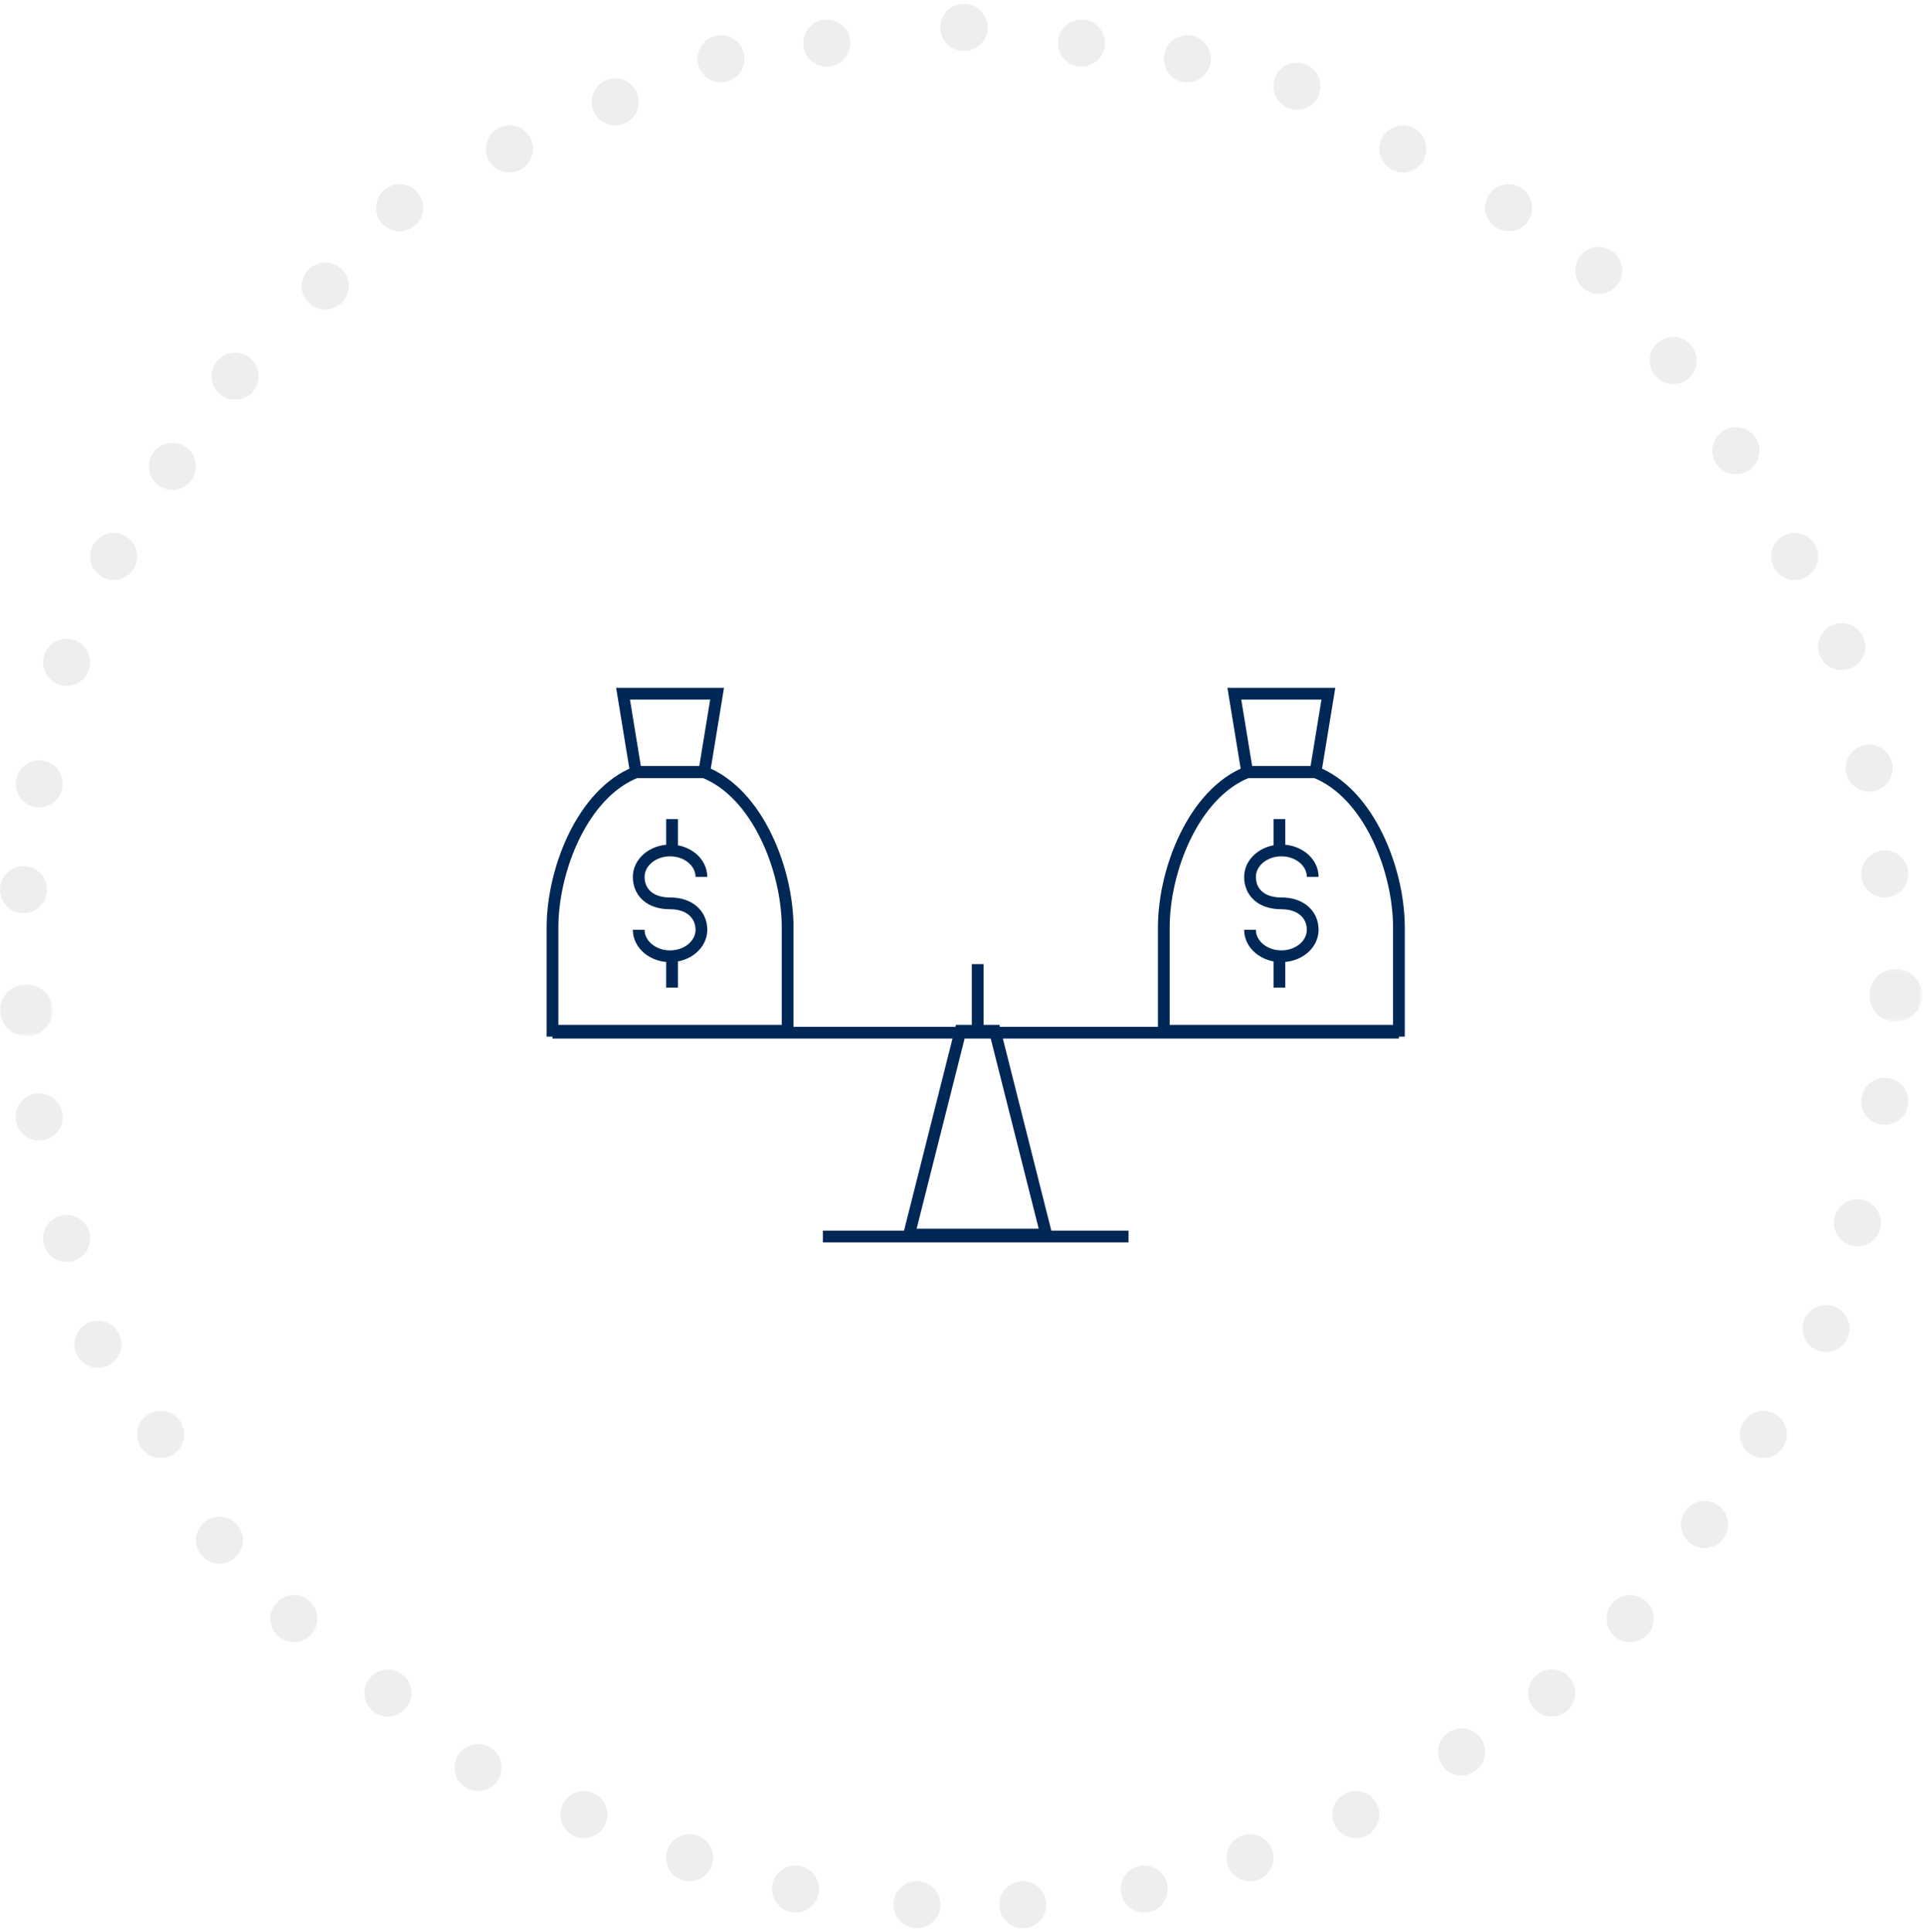 <svg height="493" viewBox="0 0 491 493" width="491" xmlns="http://www.w3.org/2000/svg" xmlns:xlink="http://www.w3.org/1999/xlink"><mask id="a" fill="#fff"><path d="m.05.213h13.434v13.437h-13.434z" fill="#fff" fill-rule="evenodd"/></mask><mask id="b" fill="#fff"><path d="m0 .174h13.439v13.197h-13.439z" fill="#fff" fill-rule="evenodd"/></mask><g fill="none" fill-rule="evenodd"><g fill="#a2a9ad" opacity=".196" transform="translate(0 .5)"><path d="m252 6.495c0 3.315-2.691 6.005-6.005 6.005s-5.995-2.691-5.995-6.005c0-3.315 2.68-5.995 5.995-5.995s6.005 2.68 6.005 5.995"/><path d="m241.756 2.256c2.342-2.342 6.146-2.342 8.487 0 2.342 2.342 2.342 6.146 0 8.487-2.342 2.342-6.146 2.342-8.487 0-2.342-2.342-2.342-6.146 0-8.487"/><path d="m272.308 5.773c2.607-2.045 6.38-1.575 8.415 1.043 2.045 2.607 1.585 6.381-1.033 8.416-2.618 2.035-6.38 1.575-8.425-1.043-2.035-2.607-1.564-6.381 1.043-8.416"/><path d="m299.913 9.355c2.842-1.708 6.523-.777 8.231 2.065 1.708 2.832.777 6.524-2.055 8.221-2.842 1.708-6.534.787-8.231-2.055-1.708-2.843-.787-6.524 2.055-8.231"/><path d="m328.568 16.015c3.028-1.339 6.577.02 7.917 3.057 1.34 3.026-.031 6.564-3.048 7.914-3.038 1.339-6.577-.031-7.917-3.057-1.35-3.026.02-6.574 3.048-7.914"/><path d="m356.259 31.76c3.171-.961 6.526.828 7.477 3.997.972 3.169-.829 6.522-3.989 7.483-3.171.961-6.526-.828-7.487-3.997s.829-6.522 3.999-7.483"/><path d="m383.973 46.591c3.26-.573 6.367 1.616 6.939 4.888.562 3.262-1.625 6.37-4.885 6.933-3.26.562-6.367-1.616-6.939-4.888-.562-3.262 1.625-6.37 4.885-6.933"/><path d="m407.704 62.507c3.303-.164 6.126 2.383 6.29 5.696.153 3.313-2.393 6.125-5.696 6.289-3.314.164-6.136-2.393-6.29-5.696-.164-3.303 2.383-6.125 5.696-6.289"/><path d="m427.44 85.515c3.304.245 5.779 3.12 5.544 6.424-.245 3.304-3.12 5.79-6.424 5.544s-5.79-3.12-5.544-6.424c.245-3.304 3.12-5.779 6.424-5.544"/><path d="m444.171 108.615c3.251.644 5.358 3.804 4.714 7.055-.644 3.241-3.804 5.358-7.055 4.714-3.241-.644-5.358-3.804-4.714-7.055.654-3.241 3.804-5.358 7.055-4.714"/><path d="m459.876 135.806c3.148 1.043 4.855 4.428 3.823 7.578-1.043 3.14-4.436 4.847-7.585 3.815-3.138-1.043-4.845-4.428-3.813-7.578 1.043-3.15 4.426-4.858 7.575-3.815"/><path d="m472.565 159.074c2.998 1.422 4.276 4.991 2.854 7.988-1.412 2.997-4.982 4.275-7.98 2.864-2.998-1.422-4.276-4.991-2.865-7.988 1.412-2.997 4.993-4.275 7.99-2.864"/><path d="m480.207 190.43c2.803 1.769 3.632 5.482 1.862 8.284-1.77 2.792-5.484 3.631-8.277 1.851-2.803-1.769-3.632-5.471-1.862-8.274s5.474-3.631 8.277-1.861"/><path d="m484.806 217.863c2.557 2.107 2.935 5.881.839 8.449-2.107 2.557-5.891 2.925-8.447.828-2.567-2.097-2.935-5.881-.839-8.438 2.107-2.567 5.891-2.946 8.447-.839"/><path d="m11.637 2.293c2.554 2.692 2.451 6.941-.229 9.507-2.692 2.554-6.941 2.451-9.507-.229-2.554-2.692-2.451-6.941.229-9.507 2.692-2.554 6.941-2.451 9.507.229" mask="url(#a)" transform="translate(477 246.5)"/><path d="m485.818 276.923c1.974 2.659 1.422 6.413-1.248 8.397-2.659 1.974-6.413 1.412-8.387-1.248-1.974-2.659-1.422-6.413 1.238-8.397 2.659-1.964 6.423-1.412 8.397 1.248"/><path d="m479.217 308.544c1.636 2.885.624 6.547-2.26 8.173-2.883 1.637-6.544.624-8.18-2.25-1.626-2.885-.624-6.557 2.26-8.183 2.883-1.637 6.544-.624 8.18 2.261"/><path d="m471.541 336.2c1.268 3.057-.184 6.574-3.242 7.842-3.058 1.268-6.566-.184-7.835-3.241-1.278-3.067.174-6.574 3.232-7.842 3.068-1.268 6.577.184 7.845 3.241"/><path d="m455.779 363.9c.89 3.191-.982 6.494-4.173 7.383-3.201.879-6.505-.992-7.384-4.182-.89-3.191.982-6.494 4.173-7.383 3.191-.879 6.505.992 7.384 4.182"/><path d="m440.933 387.617c.491 3.282-1.77 6.328-5.053 6.819-3.273.48-6.322-1.779-6.813-5.05s1.77-6.328 5.043-6.819c3.284-.491 6.342 1.779 6.823 5.05"/><path d="m421.998 412.352c.082 3.314-2.536 6.065-5.85 6.146-3.314.082-6.065-2.536-6.146-5.85-.082-3.303 2.536-6.054 5.85-6.146 3.314-.082 6.065 2.536 6.146 5.85"/><path d="m401.97 432.088c-.327 3.295-3.254 5.709-6.559 5.382-3.295-.317-5.709-3.254-5.382-6.559.317-3.295 3.254-5.709 6.559-5.382 3.295.317 5.709 3.254 5.382 6.559"/><path d="m378.853 447.813c-.726 3.232-3.936 5.267-7.167 4.541-3.231-.716-5.265-3.927-4.539-7.158.726-3.242 3.926-5.267 7.167-4.551 3.231.726 5.265 3.937 4.539 7.169"/><path d="m351.649 464.519c-1.114 3.118-4.55 4.744-7.668 3.63-3.118-1.114-4.744-4.55-3.63-7.668 1.114-3.118 4.55-4.744 7.668-3.63 3.118 1.114 4.744 4.55 3.63 7.668"/><path d="m324.357 476.193c-1.493 2.965-5.091 4.151-8.056 2.669-2.955-1.493-4.151-5.092-2.658-8.057 1.482-2.955 5.091-4.151 8.046-2.669 2.965 1.493 4.161 5.092 2.668 8.057"/><path d="m296.99 484.827c-1.841 2.762-5.563 3.499-8.314 1.667-2.761-1.852-3.508-5.565-1.667-8.327 1.841-2.752 5.563-3.499 8.314-1.657 2.761 1.831 3.508 5.555 1.667 8.317"/><path d="m265.547 489.414c-2.159 2.516-5.954 2.792-8.46.634-2.517-2.168-2.793-5.951-.634-8.467 2.169-2.505 5.954-2.792 8.46-.624 2.517 2.158 2.793 5.951.634 8.457"/><path d="m238.032 489.946c-2.455 2.22-6.25 2.046-8.48-.419-2.22-2.445-2.036-6.241.409-8.471 2.455-2.22 6.25-2.046 8.48.409 2.23 2.455 2.046 6.251-.409 8.481"/><path d="m206.457 486.401c-2.711 1.911-6.455 1.267-8.357-1.451-1.913-2.698-1.268-6.439 1.442-8.35 2.7-1.911 6.455-1.267 8.357 1.441 1.913 2.709 1.268 6.449-1.442 8.361"/><path d="m178.832 478.789c-2.925 1.565-6.556.46-8.121-2.455-1.565-2.925-.46-6.556 2.455-8.121 2.915-1.565 6.556-.47 8.121 2.455 1.565 2.925.47 6.556-2.455 8.121"/><path d="m151.166 468.095c-3.09 1.197-6.568-.348-7.765-3.426-1.187-3.099.348-6.576 3.437-7.762 3.09-1.197 6.568.337 7.755 3.426 1.197 3.088-.338 6.566-3.427 7.762"/><path d="m123.462 456.317c-3.21.808-6.472-1.135-7.28-4.357-.808-3.211 1.145-6.474 4.356-7.282 3.21-.798 6.472 1.145 7.28 4.357.808 3.221-1.145 6.474-4.356 7.282"/><path d="m99.74 437.453c-3.292.409-6.287-1.923-6.696-5.217-.399-3.294 1.932-6.291 5.213-6.69 3.292-.409 6.287 1.923 6.696 5.217.409 3.284-1.932 6.281-5.213 6.69"/><path d="m75.005 418.5c-3.315 0-5.995-2.68-6.005-5.995 0-3.315 2.68-6.005 5.995-6.005s6.005 2.68 6.005 5.995-2.68 6.005-5.995 6.005"/><path d="m55.269 398.454c-3.282-.409-5.623-3.394-5.225-6.675.399-3.292 3.395-5.633 6.687-5.234 3.282.409 5.623 3.394 5.225 6.686-.409 3.292-3.395 5.633-6.687 5.224"/><path d="m39.548 371.318c-3.211-.798-5.174-4.05-4.366-7.272.798-3.212 4.06-5.165 7.27-4.368s5.174 4.061 4.366 7.272c-.798 3.212-4.06 5.176-7.27 4.368"/><path d="m22.845 348.1c-3.088-1.186-4.632-4.664-3.446-7.753 1.186-3.099 4.662-4.633 7.75-3.447 3.098 1.186 4.642 4.664 3.446 7.753-1.186 3.089-4.662 4.633-7.75 3.447"/><path d="m14.179 320.791c-2.925-1.555-4.029-5.186-2.475-8.111 1.565-2.925 5.195-4.03 8.12-2.475 2.925 1.565 4.029 5.196 2.465 8.122-1.554 2.915-5.185 4.03-8.11 2.465"/><path d="m6.552 289.404c-2.711-1.902-3.366-5.644-1.463-8.354 1.903-2.71 5.647-3.364 8.359-1.462 2.711 1.912 3.366 5.644 1.463 8.354-1.903 2.72-5.647 3.374-8.359 1.462"/><path d="m2.212 11.667c-2.749-2.441-2.967-6.615-.481-9.326 2.497-2.7 6.747-2.902 9.496-.461 2.749 2.441 2.967 6.615.481 9.315-2.497 2.711-6.747 2.914-9.496.472" mask="url(#b)" transform="translate(0 250.5)"/><path d="m1.461 230.422c-2.167-2.506-1.891-6.291.613-8.46 2.505-2.169 6.297-1.893 8.464.614 2.167 2.506 1.891 6.302-.613 8.47-2.505 2.159-6.297 1.882-8.464-.624"/><path d="m5.014 202.837c-1.841-2.751-1.105-6.475 1.647-8.316 2.751-1.851 6.475-1.115 8.326 1.637 1.841 2.762 1.105 6.485-1.647 8.326-2.762 1.841-6.485 1.115-8.326-1.647"/><path d="m11.645 171.205c-1.493-2.956-.307-6.567 2.649-8.06 2.966-1.493 6.567-.307 8.06 2.649s.307 6.567-2.649 8.06c-2.956 1.493-6.567.307-8.06-2.649"/><path d="m23.353 143.527c-1.115-3.119.501-6.555 3.62-7.67 3.119-1.125 6.556.491 7.67 3.62 1.125 3.109-.501 6.545-3.62 7.67-3.119 1.115-6.556-.501-7.67-3.62"/><path d="m38.151 119.818c-.736-3.232 1.299-6.444 4.531-7.17 3.232-.726 6.444 1.299 7.17 4.531.726 3.232-1.299 6.444-4.531 7.17-3.232.736-6.444-1.299-7.17-4.531"/><path d="m54.03 96.098c-.327-3.294 2.077-6.24 5.371-6.568 3.304-.327 6.24 2.077 6.568 5.371.338 3.304-2.077 6.24-5.371 6.568-3.304.338-6.24-2.077-6.568-5.371"/><path d="m77.001 72.362c.082-3.314 2.823-5.932 6.136-5.86 3.314.082 5.942 2.833 5.86 6.136-.072 3.314-2.823 5.942-6.136 5.86-3.314-.072-5.932-2.823-5.86-6.136"/><path d="m96.064 51.626c.481-3.282 3.528-5.542 6.81-5.061 3.272.481 5.542 3.528 5.062 6.8-.481 3.282-3.538 5.552-6.81 5.072-3.272-.481-5.542-3.538-5.062-6.81"/><path d="m124.216 35.909c.88-3.191 4.183-5.072 7.384-4.193 3.191.88 5.062 4.183 4.183 7.384-.88 3.191-4.183 5.062-7.374 4.183-3.191-.88-5.072-4.183-4.193-7.374"/><path d="m151.457 23.209c1.268-3.058 4.766-4.52 7.834-3.252 3.058 1.258 4.52 4.766 3.252 7.834-1.258 3.058-4.766 4.52-7.834 3.252-3.058-1.258-4.52-4.776-3.252-7.834"/><path d="m178.78 11.551c1.626-2.885 5.286-3.907 8.17-2.271 2.883 1.626 3.906 5.288 2.27 8.173-1.626 2.885-5.286 3.897-8.17 2.271s-3.906-5.288-2.27-8.173"/><path d="m206.172 6.933c1.975-2.67 5.73-3.222 8.4-1.258 2.66 1.974 3.223 5.729 1.248 8.388-1.964 2.67-5.73 3.233-8.39 1.258-2.66-1.964-3.223-5.729-1.258-8.388"/></g><g stroke="#002856" stroke-width="3" transform="translate(141 177)"><path d="m216 86.5h-216z"/><path d="m194.608 20c13.773 5.376 21.392 25.042 21.392 39.637v26.363h-60v-26.363c0-14.595 7.619-34.261 21.392-39.637z"/><path d="m198 0h-24l3.277 20h17.446z"/><path d="m185.5 40v-8z"/><path d="m185.5 75v-8z"/><path d="m38.608 20c13.773 5.376 21.392 25.042 21.392 39.637v26.363h-60v-26.363c0-14.595 7.619-34.261 21.39-39.637z"/><path d="m42 0h-24l3.276 20h17.447z"/><path d="m194 46.75c0-3.728-3.582-6.75-7.999-6.75-4.419 0-8.001 3.022-8.001 6.75s2.658 6.75 8.001 6.75c5.172 0 7.999 3.022 7.999 6.75s-3.582 6.75-7.999 6.75c-4.419 0-8.001-3.022-8.001-6.75 0 3.728 3.582 6.75 8.001 6.75 4.417 0 7.999-3.022 7.999-6.75s-2.828-6.75-7.999-6.75c-5.343 0-8.001-3.022-8.001-6.75s3.582-6.75 8.001-6.75c4.417 0 7.999 3.022 7.999 6.75z"/><path d="m22 60.25c0 3.728 3.582 6.75 7.999 6.75 4.419 0 8.001-3.022 8.001-6.75s-2.828-6.75-8.001-6.75c-5.34 0-7.999-3.022-7.999-6.75s3.582-6.75 7.999-6.75c4.419 0 8.001 3.022 8.001 6.75 0-3.728-3.582-6.75-8.001-6.75-4.417 0-7.999 3.022-7.999 6.75s2.659 6.75 7.999 6.75c5.173 0 8.001 3.022 8.001 6.75s-3.582 6.75-8.001 6.75c-4.417 0-7.999-3.022-7.999-6.75z"/><path d="m30.5 40v-8z"/><path d="m30.5 75v-8z"/><path d="m126 138h-35l13.126-52h8.75z"/><path d="m69 138.5h78z"/><path d="m108.5 86v-17z"/></g></g></svg>